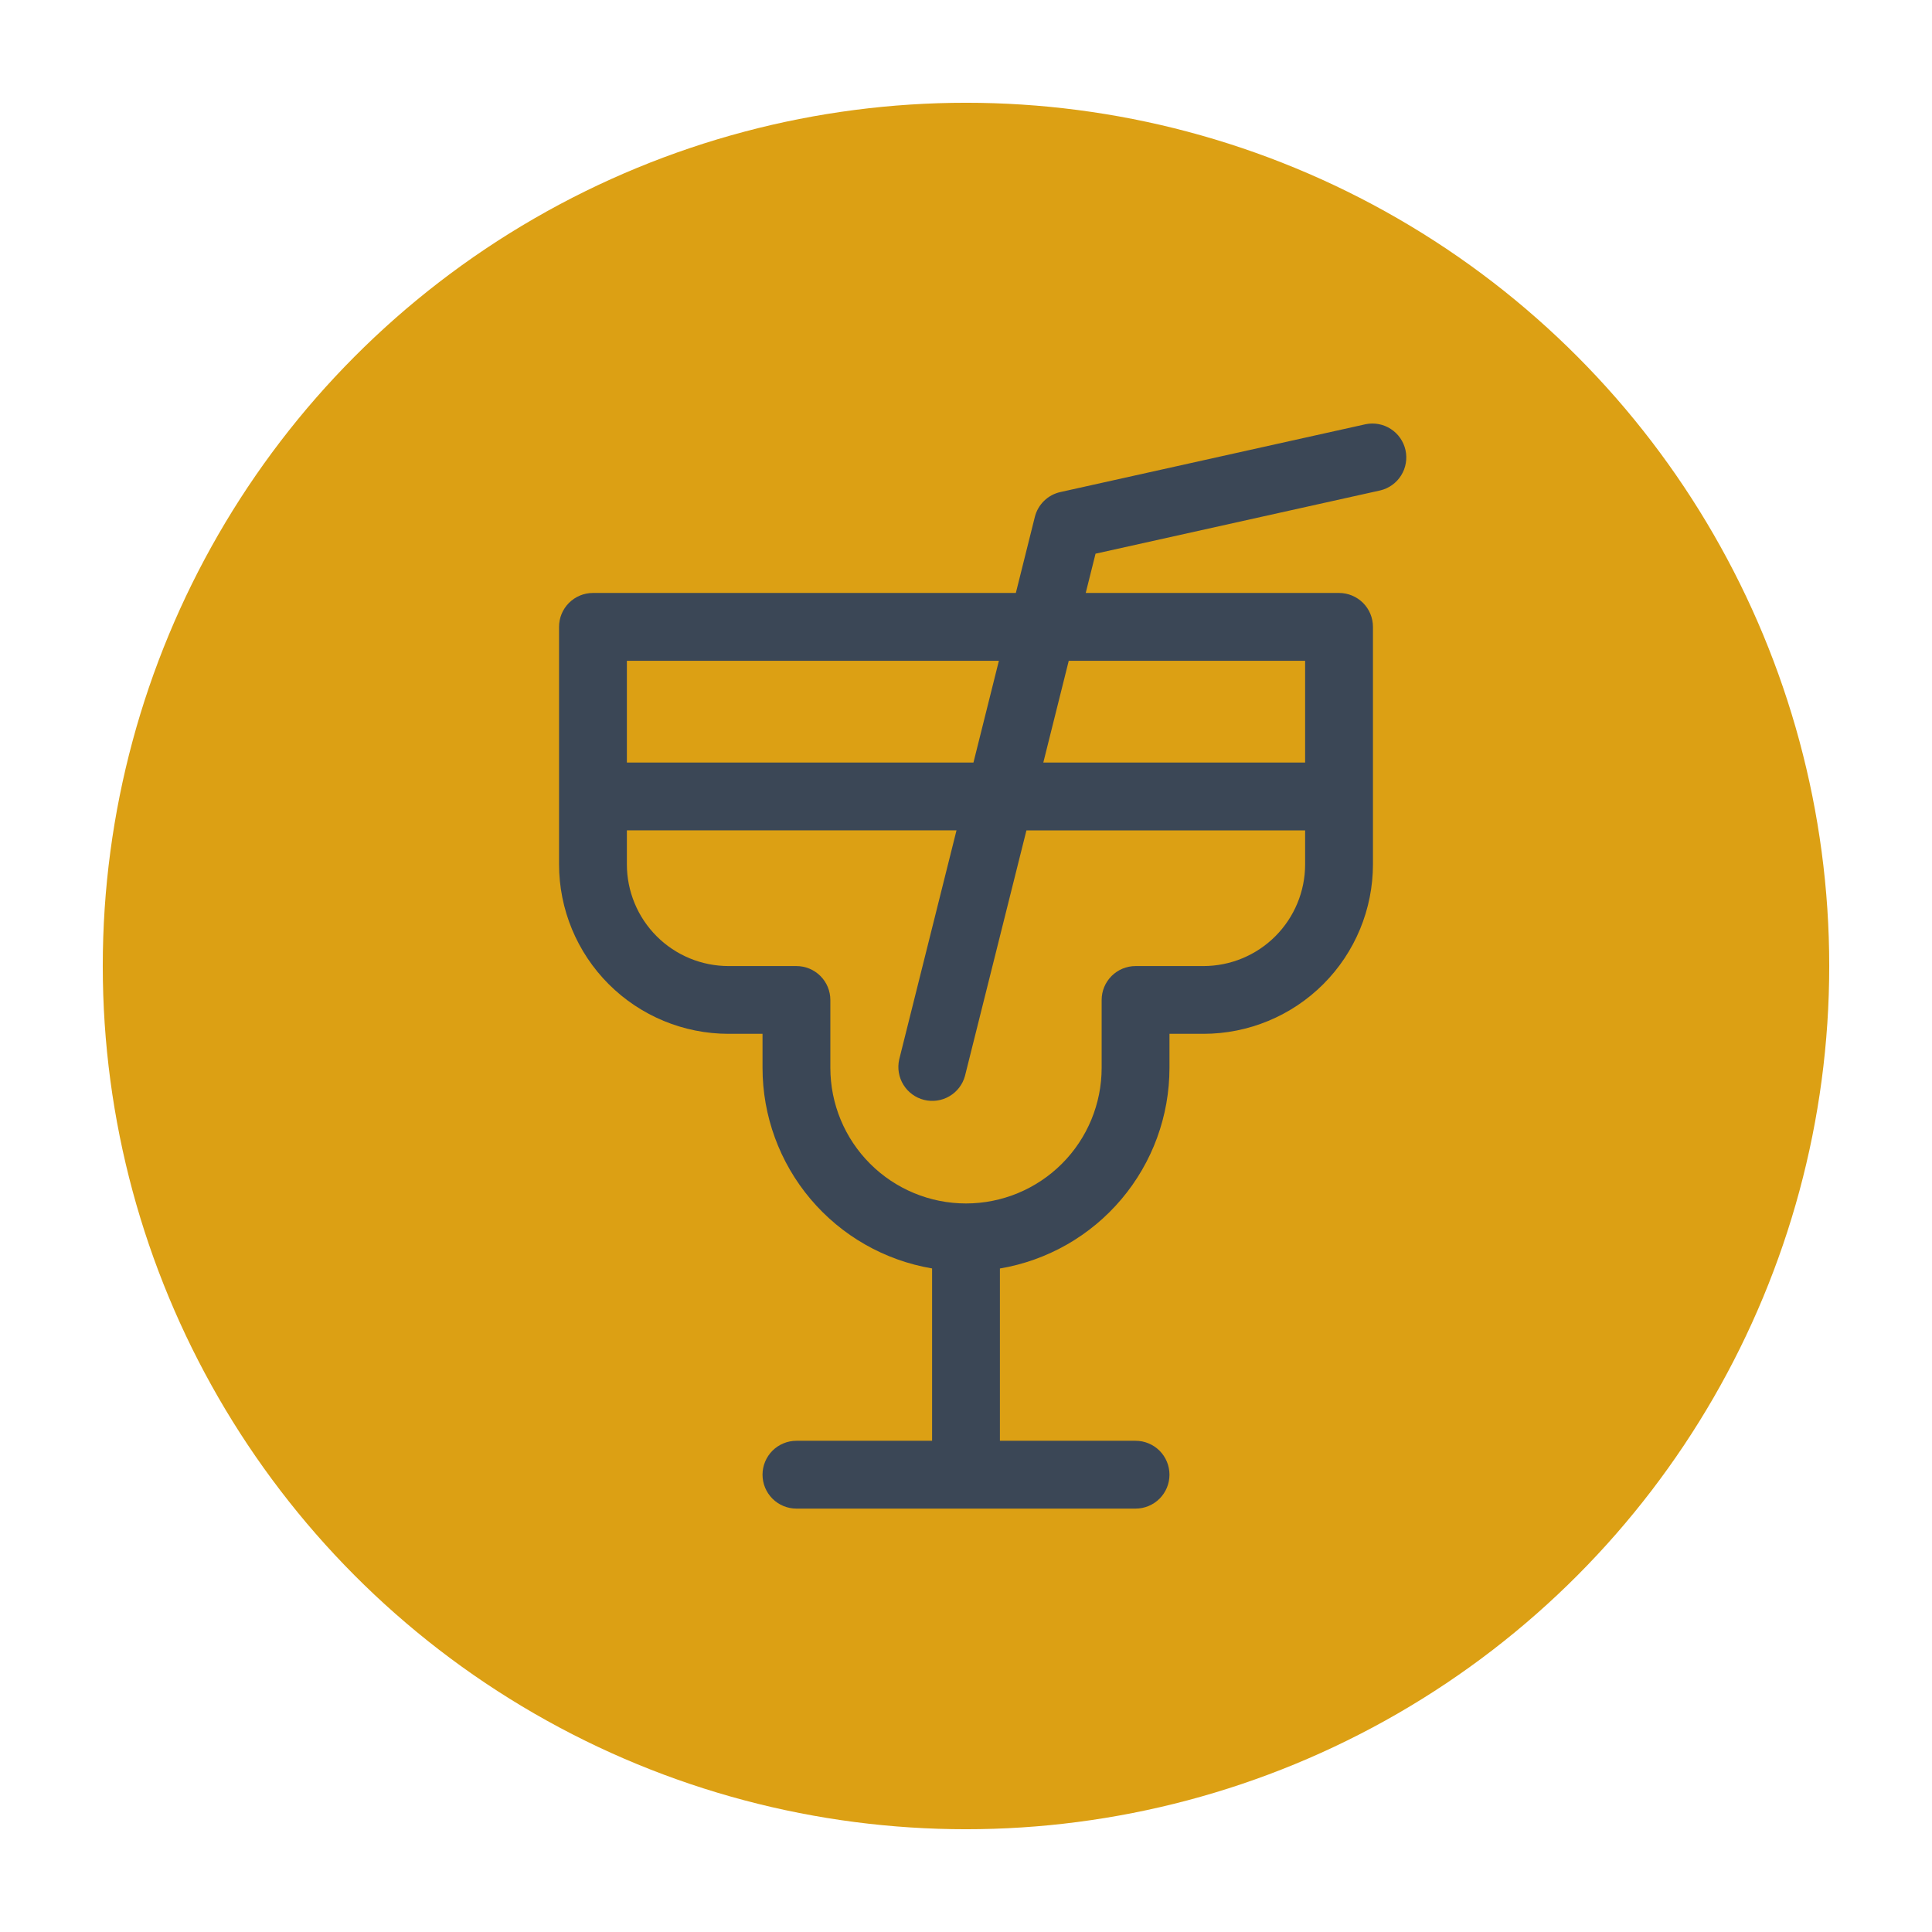 <svg width="94" height="94" viewBox="0 0 94 94" fill="none" xmlns="http://www.w3.org/2000/svg">
<circle cx="47" cy="47" r="42" fill="#DCA014"/>
<path d="M67.16 23.86C67.58 23.759 67.944 23.496 68.172 23.13C68.401 22.763 68.477 22.32 68.383 21.898C68.289 21.476 68.033 21.108 67.671 20.873C67.308 20.637 66.867 20.553 66.444 20.64L51.594 23.94C51.294 24.006 51.019 24.154 50.799 24.368C50.58 24.582 50.424 24.853 50.349 25.151L49.425 28.85H28.85C28.412 28.85 27.993 29.024 27.683 29.333C27.374 29.643 27.2 30.062 27.2 30.5V42.05C27.2 44.238 28.069 46.337 29.616 47.884C31.164 49.431 33.262 50.3 35.45 50.3H37.1V51.95C37.099 54.29 37.928 56.555 39.438 58.342C40.948 60.13 43.043 61.325 45.35 61.715V70.1H38.75C38.312 70.1 37.893 70.274 37.583 70.583C37.274 70.893 37.1 71.312 37.1 71.75C37.1 72.188 37.274 72.607 37.583 72.917C37.893 73.226 38.312 73.4 38.75 73.4H55.25C55.688 73.4 56.107 73.226 56.417 72.917C56.726 72.607 56.9 72.188 56.9 71.75C56.9 71.312 56.726 70.893 56.417 70.583C56.107 70.274 55.688 70.1 55.25 70.1H48.65V61.718C50.958 61.328 53.053 60.133 54.563 58.344C56.074 56.556 56.901 54.291 56.9 51.95V50.3H58.55C60.738 50.3 62.837 49.431 64.384 47.884C65.931 46.337 66.8 44.238 66.8 42.05V30.5C66.8 30.062 66.626 29.643 66.317 29.333C66.007 29.024 65.588 28.85 65.15 28.85H52.825L53.303 26.939L67.16 23.86ZM48.6 32.15L47.363 37.1H30.5V32.15H48.6ZM30.5 40.4H46.538L43.749 51.551C43.655 51.971 43.729 52.412 43.955 52.779C44.181 53.146 44.542 53.41 44.96 53.514C45.378 53.618 45.82 53.555 46.192 53.337C46.564 53.12 46.837 52.765 46.95 52.349L49.94 40.403H63.5V42.053C63.5 43.366 62.978 44.625 62.05 45.553C61.122 46.482 59.863 47.003 58.55 47.003H55.25C54.812 47.003 54.393 47.177 54.083 47.487C53.774 47.796 53.6 48.216 53.6 48.653V51.953C53.6 53.704 52.905 55.383 51.667 56.62C50.429 57.858 48.75 58.553 47 58.553C45.25 58.553 43.571 57.858 42.333 56.62C41.095 55.383 40.4 53.704 40.4 51.953V48.653C40.4 48.216 40.226 47.796 39.917 47.487C39.607 47.177 39.188 47.003 38.75 47.003H35.45C34.8 47.003 34.156 46.875 33.555 46.626C32.954 46.377 32.408 46.012 31.949 45.552C31.489 45.092 31.124 44.546 30.876 43.945C30.627 43.344 30.5 42.7 30.5 42.05V40.4ZM63.5 37.1H50.762L51.999 32.15H63.5V37.1Z" fill="#3B4756"/>
</svg>
